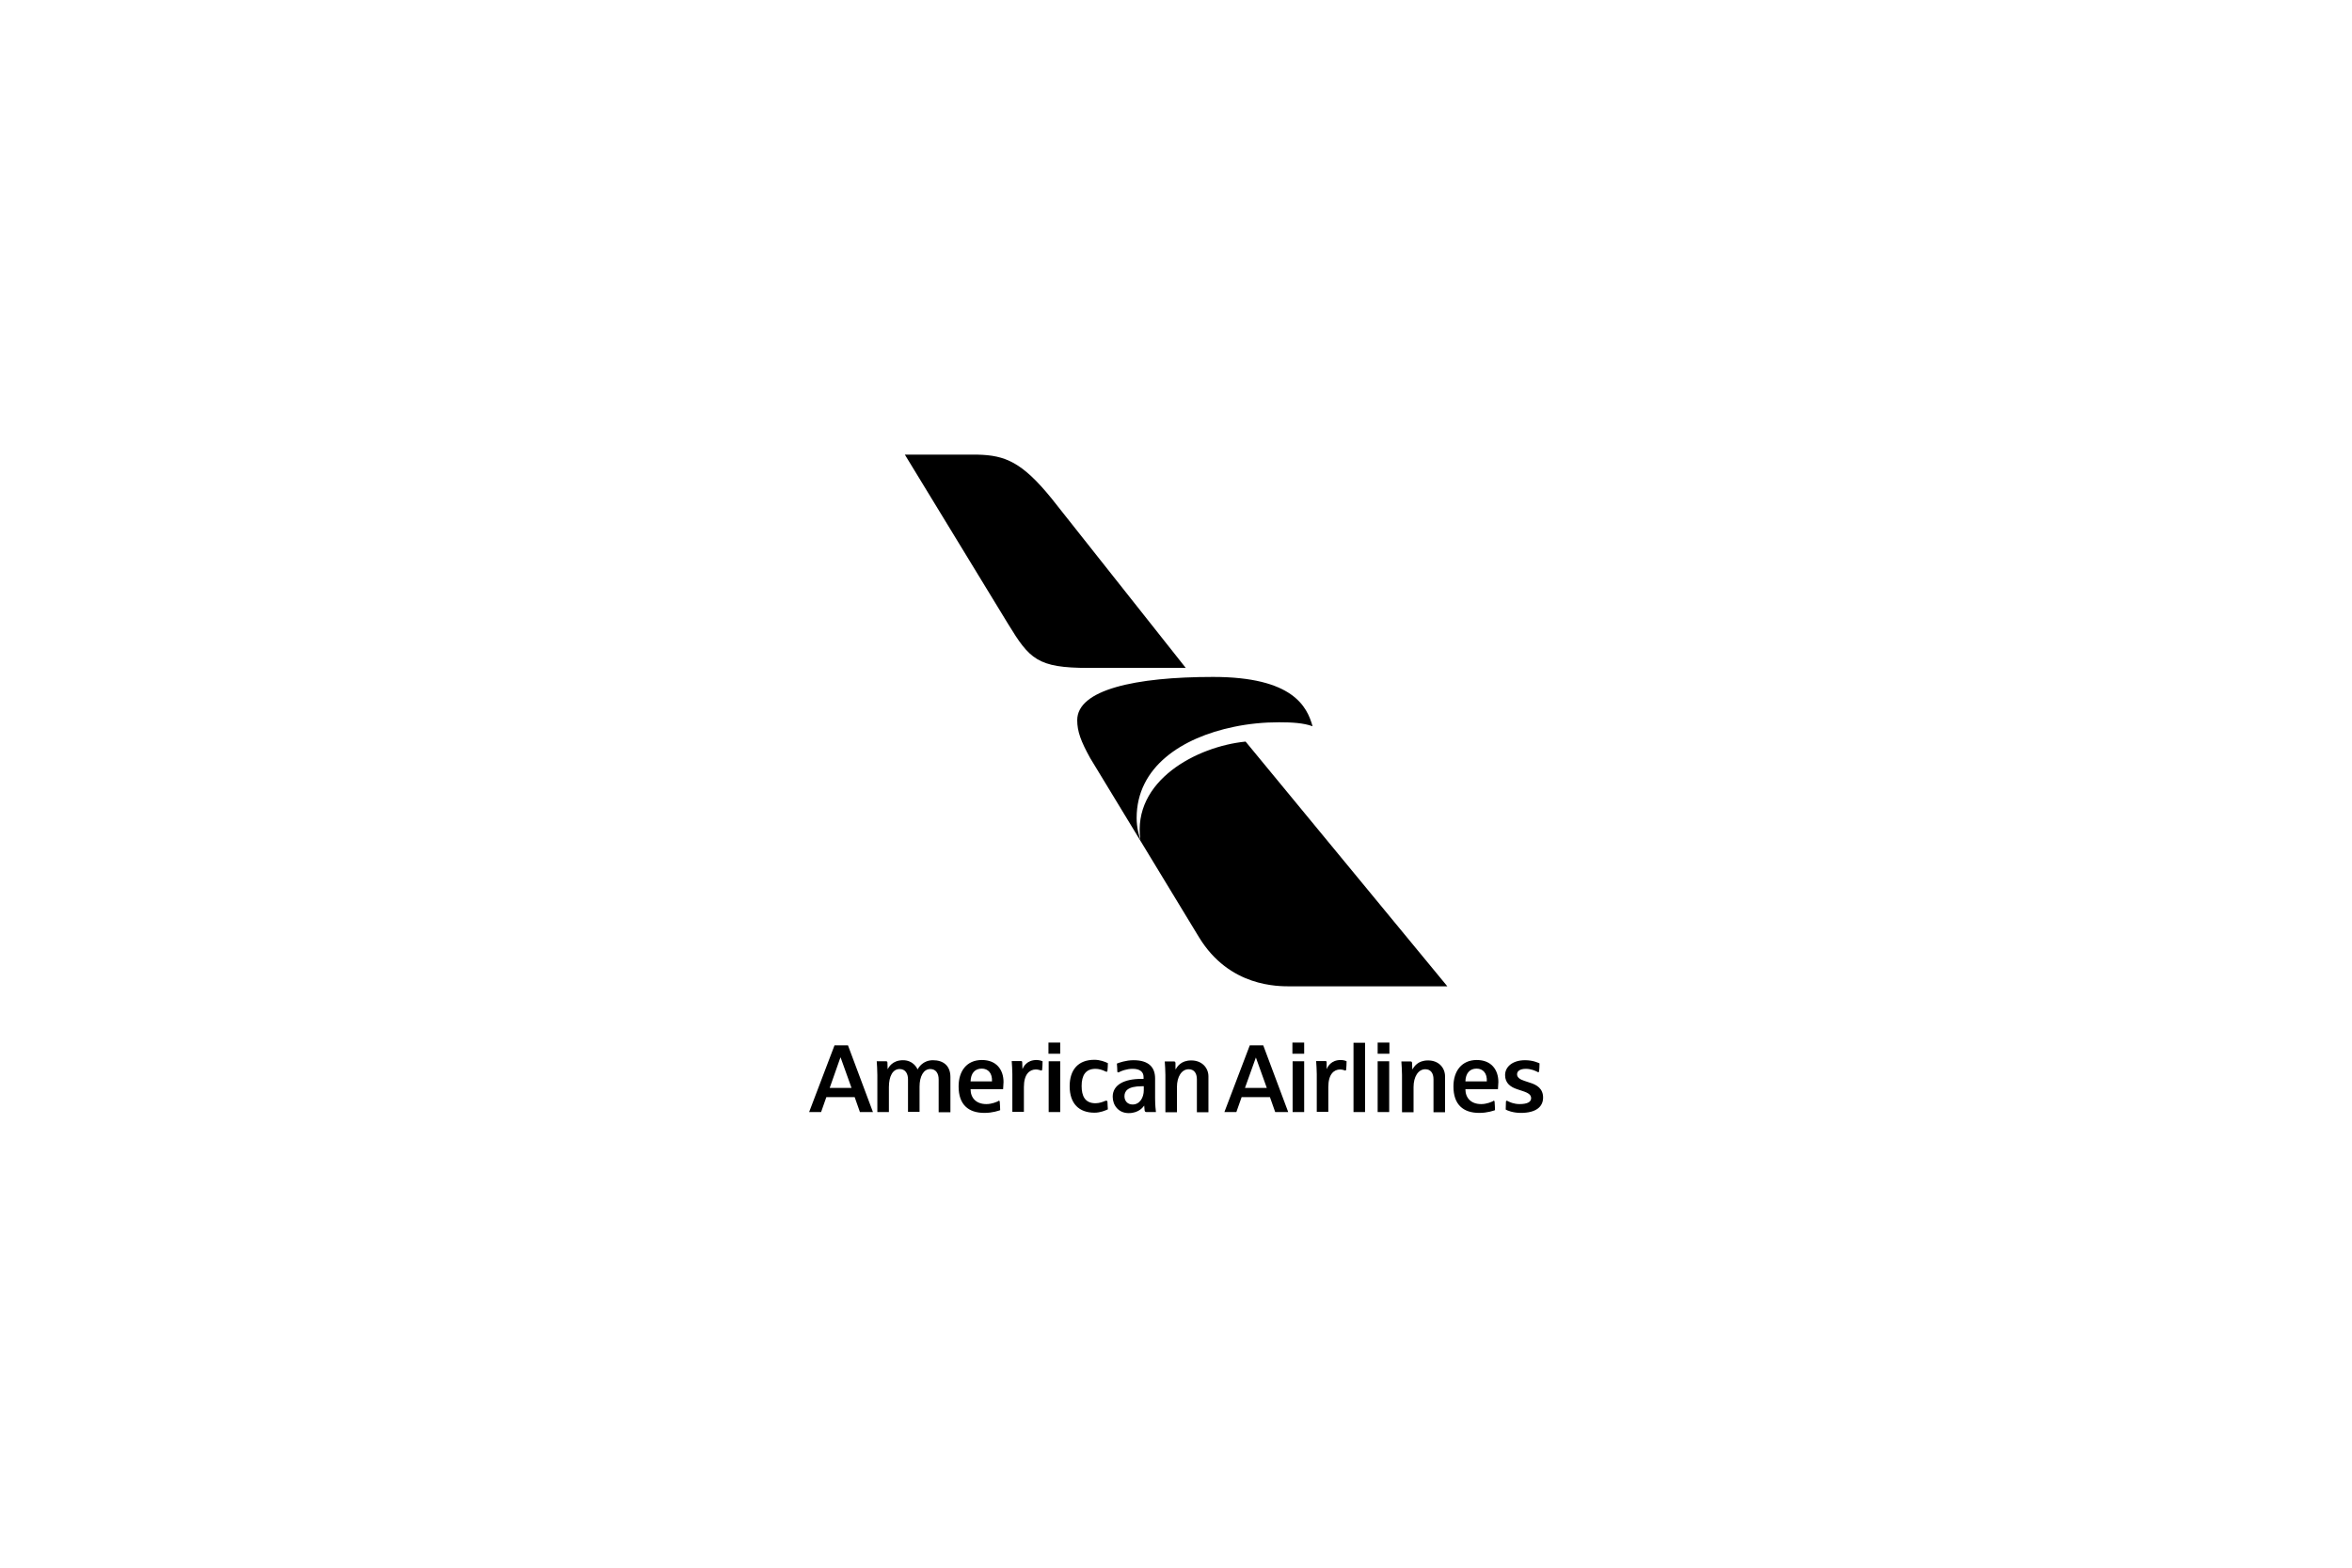 <svg xmlns="http://www.w3.org/2000/svg" xmlns:xlink="http://www.w3.org/1999/xlink" id="Layer_2_00000015343313397096986290000004093807103971229577_" x="0px" y="0px" viewBox="0 0 1120.3 746.8" style="enable-background:new 0 0 1120.3 746.8;" xml:space="preserve"><style type="text/css">	.st0{fill:none;}</style><g>	<rect class="st0" width="1120.3" height="746.8"></rect></g><g>	<g>		<g>			<g>				<path d="M593.3,353.3c-23.2,2.3-54.1,18.6-50.1,46.9c-0.7-2.1-1.8-6-1.8-10.5c0-24.4,21.6-38.3,46.2-43.4     c7.1-1.5,14.4-2.2,21.6-2.2c6,0,11.7,0.3,16,1.9c-2.6-9.3-9.3-23.5-47.4-23.5c-37.1,0-64.7,6.1-64.7,20.6c0,5.3,1.7,10,6.2,18.1     l24.6,40.5l27.2,44.8c14.5,23.8,37.7,23.4,43.8,23.4h74.5L593.3,353.3z"></path>				<path d="M480.2,297.3c10.2,16.7,14,20.9,38.2,20.9c17.8,0,46.4,0,46.4,0l-63.9-80.7c-14.1-17.4-22.2-20.6-35.2-20.9H431     L480.2,297.3z"></path>			</g>		</g>		<path d="M570.1,529.8v-15.6c0-3-1.4-4.8-3.9-4.8c-3.4,0-5.6,3.6-5.6,8.5v12h-5.5c0,0,0-17.3,0-17.8c0-2-0.2-4.8-0.3-6.4   c0,0,2.6,0,4.4,0c0.5,0,0.6,0.2,0.7,0.7c0,0.5,0,3,0,3h0.1c0.7-1.1,2.4-4.2,7.4-4.2c5.2,0,8.2,3.6,8.2,7.6v17.1H570.1z    M527.1,524.4c0.1,0,0.4,0.1,0.4,0.5c0.1,1.2,0.1,3,0.2,3.6c-1.1,0.5-3.5,1.6-6.4,1.6c-7.3,0-11.8-4.3-11.8-12.6   c0-7.8,4-12.6,11.8-12.6c2.6,0,5,0.9,6.4,1.6c0,0.9-0.1,2.8-0.2,3.6c0,0.3-0.2,0.5-0.4,0.5c-0.2,0-0.3-0.1-0.4-0.1   c-1.8-0.9-3.4-1.3-4.9-1.3c-4.7,0-6.6,3.1-6.6,8.2c0,4.6,1.5,8.2,6.6,8.2c1.9,0,3.7-0.7,4.8-1.2   C526.9,524.5,526.9,524.4,527.1,524.4z M546.1,529.8c-0.4,0-0.8-0.1-0.9-0.8c-0.1-0.8-0.2-2.3-0.2-2.3H545   c-0.3,0.4-2.3,3.6-7.4,3.6c-4.8,0-7.6-3.7-7.6-7.8c0-5.7,5.5-8.5,13.6-8.5c0.1,0,1.1,0,1.1,0v-0.9c0-2.5-1.8-3.9-5.2-3.9   c-3,0-5.6,1.1-6.5,1.6c-0.1,0-0.2,0.1-0.4,0.1c-0.3,0-0.4-0.2-0.4-0.4c0-0.9-0.1-2.7-0.2-3.8c1-0.4,4.3-1.6,7.9-1.6   c7.2,0,10.3,3.3,10.3,8.7v9.4c0,3.4,0.3,5.7,0.4,6.6C550.7,529.8,546.5,529.8,546.1,529.8z M544.8,517.5c0,0-0.8,0-0.9,0   c-6.9,0-8.3,2.4-8.3,4.8c0,2,1.3,3.9,3.9,3.9c3.4,0,5.3-3.3,5.3-6.8V517.5z M475.8,524.4c0.3,0,0.4,0.3,0.4,0.5   c0.1,1,0.2,3.4,0.2,4c-0.6,0.2-3.5,1.3-7.5,1.3c-7.7,0-12.3-4-12.3-12.6c0-7.4,3.9-12.6,11.1-12.6c7,0,10.3,4.7,10.3,10.5   c0,0.7-0.1,1.8-0.2,3.4h-15.5c0,4.1,2.6,7.1,7.5,7.1c2.7,0,4.8-1,5.7-1.4C475.5,524.5,475.6,524.4,475.8,524.4z M462.3,515.2h10.2   c0.2-3.9-1.8-6.1-4.9-6.1C464.3,509.1,462.4,511.4,462.3,515.2z M447.1,529.8v-15.5c0-2.8-1.2-5-4-5c-3.2,0-5.1,3.5-5.1,8.4v12   h-5.5v-15.5c0-2.5-1.1-4.9-4-4.9c-3.3,0-5.1,3.5-5.1,8.6v11.9h-5.5c0,0,0-15.3,0-17.6c0-2.3-0.2-5.5-0.3-6.6c0,0,2.9,0,4.4,0   c0.5,0,0.7,0.2,0.7,0.7c0,0.6,0.1,3,0.1,3h0.1c0.3-0.7,2.1-4.2,7.2-4.2c4.7,0,6.5,3.4,7,4.4c0.4-0.9,2.5-4.4,7.3-4.4   c4.9,0,8.3,2.6,8.3,8v16.8H447.1z M487.7,517.9v11.8h-5.5c0,0,0-16.3,0-18c0-1.7-0.2-5-0.3-6.2c0,0,2.4,0,4.4,0   c0.5,0,0.6,0.2,0.6,0.7c0,0.7,0.1,3,0.1,3h0.1c0.4-1,2-4.2,6.6-4.2c1.5,0,2.7,0.5,2.9,0.6c0,1-0.1,3.3-0.2,3.9   c0,0.4-0.2,0.5-0.4,0.5c-0.2,0-0.3,0-0.4-0.1c-0.4-0.1-1.2-0.4-2.3-0.4C490.4,509.6,487.7,511.7,487.7,517.9z M499.5,529.8v-24.2   h5.5v24.2H499.5z M499.4,502v-5.3h5.6v5.3H499.4z M409.6,529.8l-2.5-7.1h-13.5l-2.5,7.1h-5.7l12.1-31.8h6.4l11.9,31.8H409.6z    M400.4,503.8h-0.1l-5.1,14.5h10.4L400.4,503.8z M724.4,530.2c7.2,0,10.6-2.9,10.6-7.3c0-4.3-3-6.1-6.3-7.1   c-0.9-0.3-1.8-0.6-2.7-0.9c-2.2-0.7-3.4-1.7-3.4-3.1c0-1.5,1.4-2.6,4.2-2.6c2.5,0,4.6,1,5.4,1.4c0.1,0.1,0.3,0.2,0.5,0.2   c0.2,0,0.4-0.1,0.4-0.5c0.1-0.8,0.2-2.3,0.2-3.7c-0.7-0.3-3.1-1.5-6.9-1.5c-5.9,0-9.5,3.1-9.5,7.1c0,3.9,2.7,5.7,5.7,6.7   c0.7,0.2,1.9,0.6,2.7,0.9c3.1,1,4,2,4,3.4c0,1.9-2,2.8-5.5,2.8c-2.8,0-4.8-1-5.6-1.4c-0.2-0.1-0.3-0.2-0.5-0.2   c-0.4,0-0.4,0.5-0.4,0.6c0,0.3-0.1,2.8-0.1,3.6C717.8,529,720.6,530.2,724.4,530.2z M711.5,524.4c0.3,0,0.4,0.3,0.4,0.5   c0.1,1,0.2,3.4,0.2,4c-0.6,0.2-3.5,1.3-7.5,1.3c-7.7,0-12.3-4-12.3-12.6c0-7.4,4-12.6,11.1-12.6c7,0,10.3,4.7,10.3,10.5   c0,0.7-0.1,1.8-0.2,3.4h-15.5c0,4.1,2.6,7.1,7.5,7.1c2.7,0,4.8-1,5.7-1.4C711.2,524.5,711.3,524.4,711.5,524.4z M698,515.2h10.2   c0.2-3.9-1.8-6.1-4.9-6.1C700,509.1,698.1,511.4,698,515.2z M682.8,529.8v-15.6c0-3-1.4-4.8-3.9-4.8c-3.4,0-5.6,3.6-5.6,8.5v12   h-5.5c0,0,0-17.3,0-17.8c0-2-0.2-4.8-0.3-6.4c0,0,2.6,0,4.4,0c0.5,0,0.6,0.2,0.7,0.7c0,0.5,0.1,3,0.1,3h0.1   c0.7-1.1,2.4-4.2,7.4-4.2c5.2,0,8.1,3.6,8.1,7.6v17.1H682.8z M632.7,517.9v11.8h-5.5c0,0,0-16.3,0-18c0-1.7-0.2-5-0.3-6.2   c0,0,2.4,0,4.4,0c0.5,0,0.6,0.2,0.6,0.7c0,0.7,0,3,0,3h0.1c0.4-1,2-4.2,6.6-4.2c1.5,0,2.7,0.5,2.8,0.6c0,1-0.1,3.3-0.2,3.9   c0,0.4-0.2,0.5-0.4,0.5c-0.2,0-0.3,0-0.4-0.1c-0.3-0.1-1.1-0.4-2.2-0.4C635.4,509.6,632.7,511.7,632.7,517.9z M650.2,529.8v-33   h-5.5v33H650.2z M615.7,529.8v-24.2h5.5v24.2H615.7z M615.6,502v-5.3h5.6v5.3H615.6z M656.2,529.8v-24.2h5.5v24.2H656.2z    M656.2,502v-5.3h5.6v5.3H656.2z M607.4,529.8l-2.5-7.1h-13.5l-2.5,7.1h-5.7l12.1-31.8h6.4l11.9,31.8H607.4z M598.2,503.8   L598.2,503.8l-5.2,14.5h10.4L598.2,503.8z"></path>	</g></g></svg>
